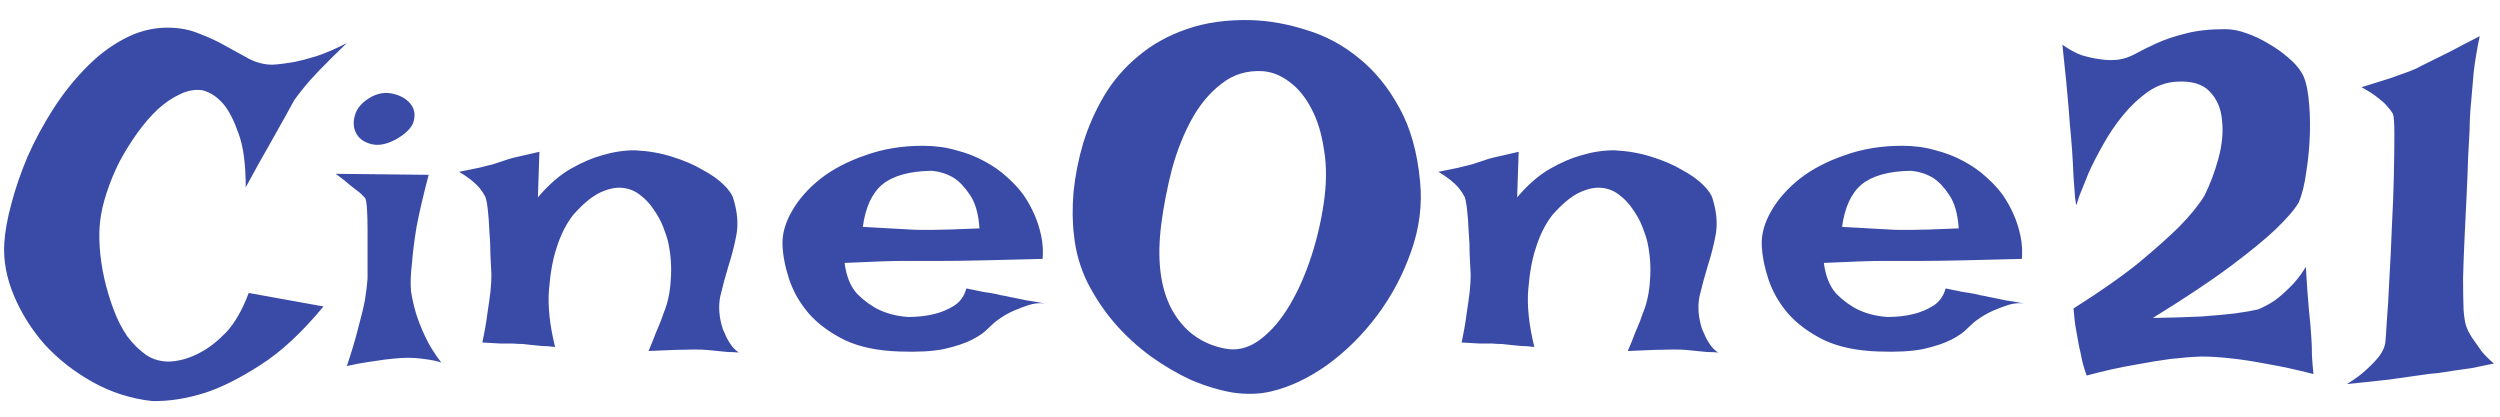 <svg width="174" height="29" viewBox="0 0 174 29" fill="none" xmlns="http://www.w3.org/2000/svg">
<path d="M11.652 1.924C12.473 1.924 13.211 2.064 13.867 2.342C14.547 2.598 15.168 2.888 15.73 3.213C16.316 3.539 16.867 3.841 17.383 4.119C17.898 4.375 18.426 4.502 18.965 4.502C19.387 4.479 19.867 4.421 20.406 4.328C20.875 4.235 21.414 4.096 22.023 3.91C22.656 3.701 23.359 3.399 24.133 3.004C23.359 3.748 22.727 4.375 22.234 4.886C21.766 5.373 21.402 5.78 21.145 6.105C20.84 6.477 20.617 6.767 20.477 6.976C20.336 7.232 20.125 7.615 19.844 8.126C19.586 8.59 19.234 9.217 18.789 10.007C18.344 10.774 17.781 11.784 17.102 13.038C17.102 11.435 16.938 10.193 16.609 9.31C16.305 8.428 15.965 7.754 15.59 7.29C15.145 6.755 14.641 6.419 14.078 6.279C13.562 6.21 13.047 6.303 12.531 6.558C12.016 6.79 11.5 7.139 10.984 7.603C10.492 8.068 10.012 8.625 9.543 9.275C9.098 9.903 8.687 10.565 8.312 11.261C7.961 11.958 7.668 12.666 7.434 13.386C7.199 14.083 7.047 14.733 6.977 15.337C6.906 15.872 6.894 16.499 6.941 17.219C6.988 17.915 7.094 18.635 7.258 19.379C7.422 20.099 7.633 20.807 7.891 21.504C8.148 22.201 8.465 22.828 8.84 23.385C9.238 23.919 9.684 24.361 10.176 24.709C10.668 25.034 11.23 25.185 11.863 25.162C12.566 25.116 13.258 24.906 13.938 24.535C14.523 24.233 15.121 23.768 15.73 23.141C16.34 22.491 16.867 21.574 17.312 20.389L22.516 21.33C21.016 23.141 19.551 24.5 18.121 25.406C16.715 26.312 15.449 26.95 14.324 27.322C13.012 27.74 11.77 27.937 10.598 27.914C9.121 27.752 7.738 27.31 6.449 26.59C5.16 25.87 4.047 24.999 3.109 23.977C2.195 22.932 1.48 21.794 0.965 20.563C0.449 19.332 0.227 18.125 0.297 16.94C0.344 16.15 0.508 15.233 0.789 14.188C1.07 13.119 1.445 12.028 1.914 10.913C2.406 9.798 2.992 8.706 3.672 7.638C4.352 6.57 5.102 5.617 5.922 4.781C6.742 3.922 7.633 3.237 8.594 2.726C9.578 2.192 10.598 1.924 11.652 1.924ZM23.367 12.097L29.836 12.167C29.461 13.584 29.18 14.792 28.992 15.79C28.828 16.789 28.723 17.625 28.676 18.299C28.582 19.065 28.559 19.715 28.605 20.25C28.676 20.737 28.793 21.26 28.957 21.817C29.098 22.282 29.309 22.816 29.59 23.42C29.871 24.024 30.246 24.628 30.715 25.232C30.434 25.139 30.129 25.069 29.801 25.023C29.473 24.976 29.168 24.941 28.887 24.918C28.559 24.895 28.23 24.895 27.902 24.918C27.574 24.941 27.211 24.976 26.812 25.023C26.484 25.069 26.086 25.127 25.617 25.197C25.148 25.266 24.656 25.359 24.141 25.476C24.492 24.43 24.762 23.524 24.949 22.758C25.16 21.992 25.312 21.353 25.406 20.842C25.5 20.238 25.559 19.75 25.582 19.379C25.582 18.914 25.582 18.392 25.582 17.811C25.582 17.207 25.582 16.626 25.582 16.069C25.582 15.512 25.57 15.024 25.547 14.606C25.523 14.165 25.477 13.886 25.406 13.77L25.055 13.421C24.914 13.305 24.703 13.143 24.422 12.934C24.164 12.701 23.812 12.422 23.367 12.097ZM25.863 6.732C26.355 6.477 26.848 6.407 27.34 6.523C27.855 6.639 28.254 6.86 28.535 7.185C28.816 7.51 28.91 7.893 28.816 8.335C28.746 8.776 28.371 9.206 27.691 9.624C27.012 10.019 26.414 10.158 25.898 10.042C25.383 9.926 25.02 9.682 24.809 9.31C24.598 8.939 24.562 8.509 24.703 8.021C24.844 7.51 25.23 7.081 25.863 6.732ZM33.57 23.838C33.734 23.072 33.852 22.398 33.922 21.817C34.016 21.213 34.086 20.714 34.133 20.319C34.18 19.855 34.203 19.46 34.203 19.135C34.18 18.74 34.156 18.275 34.133 17.741C34.133 17.184 34.109 16.638 34.062 16.104C34.039 15.546 34.004 15.059 33.957 14.641C33.91 14.199 33.852 13.886 33.781 13.7C33.688 13.514 33.559 13.317 33.395 13.108C33.066 12.713 32.586 12.33 31.953 11.958C32.492 11.842 32.949 11.749 33.324 11.679C33.723 11.586 34.051 11.505 34.309 11.435C34.59 11.342 34.836 11.261 35.047 11.192C35.234 11.122 35.457 11.052 35.715 10.983C35.926 10.936 36.184 10.878 36.488 10.808C36.793 10.739 37.145 10.657 37.543 10.565L37.438 13.735C38.188 12.852 38.949 12.19 39.723 11.749C40.496 11.308 41.223 10.994 41.902 10.808C42.676 10.576 43.438 10.46 44.188 10.46C45.125 10.506 45.992 10.657 46.789 10.913C47.609 11.168 48.312 11.47 48.898 11.819C49.508 12.144 50 12.492 50.375 12.864C50.75 13.235 50.973 13.561 51.043 13.839C51.324 14.745 51.395 15.581 51.254 16.348C51.113 17.091 50.926 17.823 50.691 18.543C50.48 19.239 50.293 19.936 50.129 20.633C49.988 21.33 50.047 22.084 50.305 22.897C50.398 23.106 50.492 23.316 50.586 23.524C50.68 23.71 50.797 23.896 50.938 24.082C51.078 24.268 51.242 24.419 51.43 24.535C51.172 24.512 50.914 24.5 50.656 24.5C50.398 24.477 50.164 24.453 49.953 24.43C49.695 24.407 49.461 24.384 49.25 24.361C49.016 24.337 48.699 24.326 48.301 24.326C47.621 24.326 46.566 24.361 45.137 24.43C45.348 23.943 45.512 23.536 45.629 23.211C45.77 22.863 45.887 22.584 45.98 22.375C46.074 22.119 46.145 21.922 46.191 21.783C46.473 21.109 46.637 20.343 46.684 19.483C46.754 18.624 46.695 17.753 46.508 16.87C46.438 16.568 46.32 16.208 46.156 15.79C45.992 15.372 45.77 14.966 45.488 14.571C45.23 14.176 44.914 13.839 44.539 13.561C44.188 13.282 43.777 13.119 43.309 13.073C42.84 13.026 42.312 13.143 41.727 13.421C41.164 13.7 40.555 14.211 39.898 14.954C39.406 15.581 39.02 16.348 38.738 17.253C38.48 18.02 38.305 18.984 38.211 20.145C38.117 21.283 38.258 22.619 38.633 24.152C38.305 24.105 38 24.082 37.719 24.082C37.438 24.059 37.203 24.035 37.016 24.012C36.781 23.989 36.57 23.966 36.383 23.943C36.172 23.943 35.938 23.931 35.68 23.908C35.445 23.908 35.152 23.908 34.801 23.908C34.449 23.884 34.039 23.861 33.57 23.838ZM63.215 22.061C63.871 22.061 64.481 21.992 65.043 21.852C65.512 21.736 65.957 21.55 66.379 21.295C66.824 21.016 67.117 20.61 67.258 20.075C67.727 20.168 68.125 20.25 68.453 20.319C68.781 20.366 69.062 20.412 69.297 20.459C69.555 20.528 69.777 20.575 69.965 20.598C70.152 20.645 70.375 20.691 70.633 20.737C70.867 20.784 71.148 20.842 71.477 20.912C71.828 20.958 72.238 21.028 72.707 21.121C72.356 21.074 71.992 21.109 71.617 21.225C71.266 21.341 70.926 21.469 70.598 21.608C70.223 21.771 69.871 21.968 69.543 22.201C69.332 22.34 69.086 22.549 68.805 22.828C68.547 23.106 68.172 23.374 67.68 23.629C67.188 23.884 66.531 24.105 65.711 24.291C64.914 24.453 63.883 24.512 62.617 24.465C61.094 24.419 59.816 24.152 58.785 23.664C57.754 23.153 56.922 22.537 56.289 21.817C55.656 21.074 55.199 20.273 54.918 19.413C54.637 18.554 54.484 17.753 54.461 17.01C54.438 16.266 54.66 15.488 55.129 14.675C55.598 13.863 56.254 13.119 57.098 12.446C57.965 11.772 59.008 11.226 60.227 10.808C61.445 10.367 62.781 10.146 64.234 10.146C65.078 10.146 65.852 10.251 66.555 10.46C67.281 10.646 67.938 10.901 68.523 11.226C69.133 11.552 69.66 11.923 70.106 12.341C70.551 12.736 70.926 13.143 71.231 13.561C71.535 14.002 71.793 14.466 72.004 14.954C72.191 15.372 72.344 15.848 72.461 16.383C72.578 16.917 72.613 17.462 72.566 18.02C70.785 18.066 69.344 18.101 68.242 18.125C67.164 18.148 66.32 18.159 65.711 18.159H64.129H62.934C62.512 18.159 61.961 18.171 61.281 18.194C60.602 18.217 59.77 18.252 58.785 18.299C58.902 19.228 59.195 19.948 59.664 20.459C60.156 20.946 60.672 21.318 61.211 21.574C61.82 21.852 62.488 22.015 63.215 22.061ZM60.051 15.79C60.801 15.837 61.422 15.872 61.914 15.895C62.43 15.918 62.852 15.941 63.18 15.964C63.531 15.988 63.812 15.999 64.023 15.999H64.902C65.488 15.999 66.578 15.964 68.172 15.895C68.102 14.873 67.879 14.095 67.504 13.561C67.152 13.026 66.777 12.632 66.379 12.376C65.91 12.097 65.394 11.935 64.832 11.888C63.309 11.912 62.172 12.225 61.422 12.829C60.695 13.433 60.238 14.42 60.051 15.79ZM87.129 1.402C88.394 1.448 89.672 1.681 90.961 2.099C92.273 2.493 93.481 3.144 94.582 4.05C95.684 4.932 96.621 6.082 97.394 7.499C98.168 8.892 98.648 10.599 98.836 12.62C99 14.269 98.789 15.906 98.203 17.532C97.641 19.135 96.856 20.61 95.848 21.957C94.84 23.304 93.68 24.453 92.367 25.406C91.055 26.335 89.742 26.95 88.43 27.252C87.633 27.438 86.754 27.461 85.793 27.322C84.856 27.159 83.894 26.869 82.91 26.451C81.949 26.01 81 25.452 80.062 24.779C79.148 24.105 78.316 23.339 77.566 22.479C76.816 21.597 76.184 20.645 75.668 19.622C75.176 18.601 74.871 17.532 74.754 16.417C74.637 15.488 74.625 14.466 74.719 13.352C74.836 12.213 75.059 11.087 75.387 9.972C75.738 8.834 76.219 7.742 76.828 6.697C77.461 5.629 78.258 4.7 79.219 3.91C80.18 3.097 81.305 2.47 82.594 2.029C83.906 1.564 85.418 1.355 87.129 1.402ZM80.836 15.512C80.508 17.997 80.742 19.994 81.539 21.504C82.359 23.014 83.59 23.931 85.231 24.256C86.027 24.419 86.789 24.256 87.516 23.768C88.266 23.257 88.945 22.526 89.555 21.574C90.164 20.621 90.691 19.506 91.137 18.229C91.582 16.952 91.91 15.616 92.121 14.223C92.332 12.829 92.344 11.575 92.156 10.46C91.992 9.322 91.699 8.358 91.277 7.568C90.856 6.755 90.34 6.128 89.731 5.687C89.144 5.246 88.535 5.002 87.902 4.955C86.801 4.886 85.84 5.176 85.019 5.826C84.199 6.453 83.508 7.278 82.945 8.3C82.383 9.322 81.926 10.472 81.574 11.749C81.246 13.026 81 14.281 80.836 15.512ZM101.727 23.838C101.891 23.072 102.008 22.398 102.078 21.817C102.172 21.213 102.242 20.714 102.289 20.319C102.336 19.855 102.359 19.46 102.359 19.135C102.336 18.74 102.312 18.275 102.289 17.741C102.289 17.184 102.266 16.638 102.219 16.104C102.195 15.546 102.16 15.059 102.113 14.641C102.066 14.199 102.008 13.886 101.938 13.7C101.844 13.514 101.715 13.317 101.551 13.108C101.223 12.713 100.742 12.33 100.109 11.958C100.648 11.842 101.105 11.749 101.48 11.679C101.879 11.586 102.207 11.505 102.465 11.435C102.746 11.342 102.992 11.261 103.203 11.192C103.391 11.122 103.613 11.052 103.871 10.983C104.082 10.936 104.34 10.878 104.645 10.808C104.949 10.739 105.301 10.657 105.699 10.565L105.594 13.735C106.344 12.852 107.105 12.19 107.879 11.749C108.652 11.308 109.379 10.994 110.059 10.808C110.832 10.576 111.594 10.46 112.344 10.46C113.281 10.506 114.148 10.657 114.945 10.913C115.766 11.168 116.469 11.47 117.055 11.819C117.664 12.144 118.156 12.492 118.531 12.864C118.906 13.235 119.129 13.561 119.199 13.839C119.48 14.745 119.551 15.581 119.41 16.348C119.27 17.091 119.082 17.823 118.848 18.543C118.637 19.239 118.449 19.936 118.285 20.633C118.145 21.33 118.203 22.084 118.461 22.897C118.555 23.106 118.648 23.316 118.742 23.524C118.836 23.71 118.953 23.896 119.094 24.082C119.234 24.268 119.398 24.419 119.586 24.535C119.328 24.512 119.07 24.5 118.812 24.5C118.555 24.477 118.32 24.453 118.109 24.43C117.852 24.407 117.617 24.384 117.406 24.361C117.172 24.337 116.855 24.326 116.457 24.326C115.777 24.326 114.723 24.361 113.293 24.43C113.504 23.943 113.668 23.536 113.785 23.211C113.926 22.863 114.043 22.584 114.137 22.375C114.23 22.119 114.301 21.922 114.348 21.783C114.629 21.109 114.793 20.343 114.84 19.483C114.91 18.624 114.852 17.753 114.664 16.87C114.594 16.568 114.477 16.208 114.312 15.79C114.148 15.372 113.926 14.966 113.645 14.571C113.387 14.176 113.07 13.839 112.695 13.561C112.344 13.282 111.934 13.119 111.465 13.073C110.996 13.026 110.469 13.143 109.883 13.421C109.32 13.7 108.711 14.211 108.055 14.954C107.562 15.581 107.176 16.348 106.895 17.253C106.637 18.02 106.461 18.984 106.367 20.145C106.273 21.283 106.414 22.619 106.789 24.152C106.461 24.105 106.156 24.082 105.875 24.082C105.594 24.059 105.359 24.035 105.172 24.012C104.938 23.989 104.727 23.966 104.539 23.943C104.328 23.943 104.094 23.931 103.836 23.908C103.602 23.908 103.309 23.908 102.957 23.908C102.605 23.884 102.195 23.861 101.727 23.838ZM131.371 22.061C132.027 22.061 132.637 21.992 133.199 21.852C133.668 21.736 134.113 21.55 134.535 21.295C134.98 21.016 135.273 20.61 135.414 20.075C135.883 20.168 136.281 20.25 136.609 20.319C136.938 20.366 137.219 20.412 137.453 20.459C137.711 20.528 137.934 20.575 138.121 20.598C138.309 20.645 138.531 20.691 138.789 20.737C139.023 20.784 139.305 20.842 139.633 20.912C139.984 20.958 140.395 21.028 140.863 21.121C140.512 21.074 140.148 21.109 139.773 21.225C139.422 21.341 139.082 21.469 138.754 21.608C138.379 21.771 138.027 21.968 137.699 22.201C137.488 22.34 137.242 22.549 136.961 22.828C136.703 23.106 136.328 23.374 135.836 23.629C135.344 23.884 134.688 24.105 133.867 24.291C133.07 24.453 132.039 24.512 130.773 24.465C129.25 24.419 127.973 24.152 126.941 23.664C125.91 23.153 125.078 22.537 124.445 21.817C123.812 21.074 123.355 20.273 123.074 19.413C122.793 18.554 122.641 17.753 122.617 17.01C122.594 16.266 122.816 15.488 123.285 14.675C123.754 13.863 124.41 13.119 125.254 12.446C126.121 11.772 127.164 11.226 128.383 10.808C129.602 10.367 130.938 10.146 132.391 10.146C133.234 10.146 134.008 10.251 134.711 10.46C135.438 10.646 136.094 10.901 136.68 11.226C137.289 11.552 137.816 11.923 138.262 12.341C138.707 12.736 139.082 13.143 139.387 13.561C139.691 14.002 139.949 14.466 140.16 14.954C140.348 15.372 140.5 15.848 140.617 16.383C140.734 16.917 140.77 17.462 140.723 18.02C138.941 18.066 137.5 18.101 136.398 18.125C135.32 18.148 134.477 18.159 133.867 18.159H132.285H131.09C130.668 18.159 130.117 18.171 129.438 18.194C128.758 18.217 127.926 18.252 126.941 18.299C127.059 19.228 127.352 19.948 127.82 20.459C128.312 20.946 128.828 21.318 129.367 21.574C129.977 21.852 130.645 22.015 131.371 22.061ZM128.207 15.79C128.957 15.837 129.578 15.872 130.07 15.895C130.586 15.918 131.008 15.941 131.336 15.964C131.688 15.988 131.969 15.999 132.18 15.999H133.059C133.645 15.999 134.734 15.964 136.328 15.895C136.258 14.873 136.035 14.095 135.66 13.561C135.309 13.026 134.934 12.632 134.535 12.376C134.066 12.097 133.551 11.935 132.988 11.888C131.465 11.912 130.328 12.225 129.578 12.829C128.852 13.433 128.395 14.42 128.207 15.79ZM143.543 3.109C143.988 3.434 144.434 3.678 144.879 3.841C145.348 3.98 145.77 4.073 146.145 4.119C146.566 4.189 146.988 4.201 147.41 4.154C147.809 4.108 148.219 3.968 148.641 3.736C149.062 3.504 149.555 3.26 150.117 3.004C150.68 2.749 151.336 2.528 152.086 2.342C152.859 2.133 153.785 2.029 154.863 2.029C155.332 2.029 155.824 2.122 156.34 2.308C156.879 2.493 157.395 2.737 157.887 3.039C158.379 3.318 158.824 3.632 159.223 3.98C159.645 4.328 159.961 4.677 160.172 5.025C160.406 5.373 160.57 5.942 160.664 6.732C160.758 7.499 160.793 8.335 160.77 9.241C160.746 10.146 160.664 11.041 160.523 11.923C160.406 12.806 160.23 13.526 159.996 14.083C159.715 14.571 159.176 15.198 158.379 15.964C157.699 16.615 156.68 17.451 155.32 18.473C153.961 19.495 152.133 20.714 149.836 22.131C151.195 22.108 152.332 22.073 153.246 22.026C154.184 21.957 154.945 21.887 155.531 21.817C156.211 21.724 156.75 21.631 157.148 21.539C157.5 21.399 157.875 21.202 158.273 20.946C158.602 20.714 158.953 20.412 159.328 20.041C159.727 19.669 160.113 19.181 160.488 18.577C160.559 19.831 160.629 20.819 160.699 21.539C160.746 21.957 160.781 22.317 160.805 22.619C160.828 22.897 160.852 23.223 160.875 23.594C160.898 23.919 160.91 24.291 160.91 24.709C160.934 25.127 160.969 25.568 161.016 26.033C159.844 25.731 158.777 25.499 157.816 25.336C156.855 25.15 156.035 25.023 155.355 24.953C154.559 24.86 153.844 24.814 153.211 24.814C152.555 24.837 151.828 24.895 151.031 24.988C150.328 25.081 149.484 25.22 148.5 25.406C147.539 25.568 146.449 25.812 145.23 26.137C145.137 25.882 145.055 25.626 144.984 25.371C144.914 25.092 144.855 24.825 144.809 24.57C144.738 24.291 144.68 24.012 144.633 23.733C144.586 23.455 144.539 23.188 144.492 22.932C144.445 22.7 144.41 22.456 144.387 22.201C144.363 21.945 144.34 21.701 144.316 21.469C146.191 20.285 147.715 19.216 148.887 18.264C150.059 17.288 150.984 16.464 151.664 15.79C152.438 15.001 153.023 14.281 153.422 13.63C153.82 12.841 154.148 11.97 154.406 11.017C154.664 10.065 154.746 9.183 154.652 8.37C154.582 7.557 154.301 6.895 153.809 6.384C153.316 5.85 152.531 5.617 151.453 5.687C150.75 5.733 150.082 5.977 149.449 6.419C148.84 6.86 148.277 7.394 147.762 8.021C147.246 8.648 146.789 9.322 146.391 10.042C145.992 10.739 145.652 11.401 145.371 12.028C145.113 12.655 144.902 13.177 144.738 13.595C144.598 14.014 144.527 14.234 144.527 14.257C144.504 14.304 144.469 14.13 144.422 13.735C144.398 13.34 144.363 12.852 144.316 12.271C144.293 11.668 144.258 11.041 144.211 10.39C144.164 9.74 144.117 9.194 144.07 8.753C144.047 8.404 144.012 7.952 143.965 7.394C143.895 6.488 143.754 5.06 143.543 3.109ZM164.363 6.07C165.184 5.815 165.852 5.606 166.367 5.443C166.883 5.257 167.305 5.106 167.633 4.99C168.008 4.851 168.289 4.723 168.477 4.607L169.32 4.189C169.648 4.026 170.07 3.817 170.586 3.562C171.102 3.283 171.77 2.935 172.59 2.517C172.402 3.399 172.262 4.235 172.168 5.025C172.098 5.792 172.039 6.477 171.992 7.081C171.922 7.777 171.887 8.416 171.887 8.997C171.863 9.484 171.828 10.135 171.781 10.948C171.758 11.761 171.723 12.643 171.676 13.595C171.629 14.548 171.582 15.523 171.535 16.522C171.488 17.521 171.453 18.461 171.43 19.344C171.43 20.203 171.441 20.946 171.465 21.574C171.512 22.201 171.594 22.63 171.711 22.863C171.828 23.141 171.98 23.408 172.168 23.664C172.332 23.896 172.52 24.163 172.73 24.465C172.965 24.744 173.246 25.023 173.574 25.301C173.035 25.417 172.531 25.522 172.062 25.615C171.594 25.684 171.184 25.743 170.832 25.789C170.41 25.859 170.035 25.917 169.707 25.963C169.355 25.986 168.875 26.044 168.266 26.137C167.75 26.207 167.094 26.3 166.297 26.416C165.5 26.509 164.516 26.613 163.344 26.73C163.953 26.358 164.434 25.998 164.785 25.65C165.16 25.301 165.441 24.999 165.629 24.744C165.84 24.442 165.969 24.152 166.016 23.873C166.039 23.687 166.074 23.188 166.121 22.375C166.191 21.539 166.25 20.563 166.297 19.448C166.367 18.31 166.426 17.102 166.473 15.825C166.543 14.524 166.59 13.317 166.613 12.202C166.637 11.087 166.648 10.135 166.648 9.345C166.648 8.555 166.613 8.079 166.543 7.917C166.449 7.754 166.309 7.568 166.121 7.359C165.957 7.173 165.734 6.976 165.453 6.767C165.195 6.558 164.832 6.326 164.363 6.07Z" fill="#394BA7"/>
</svg>
